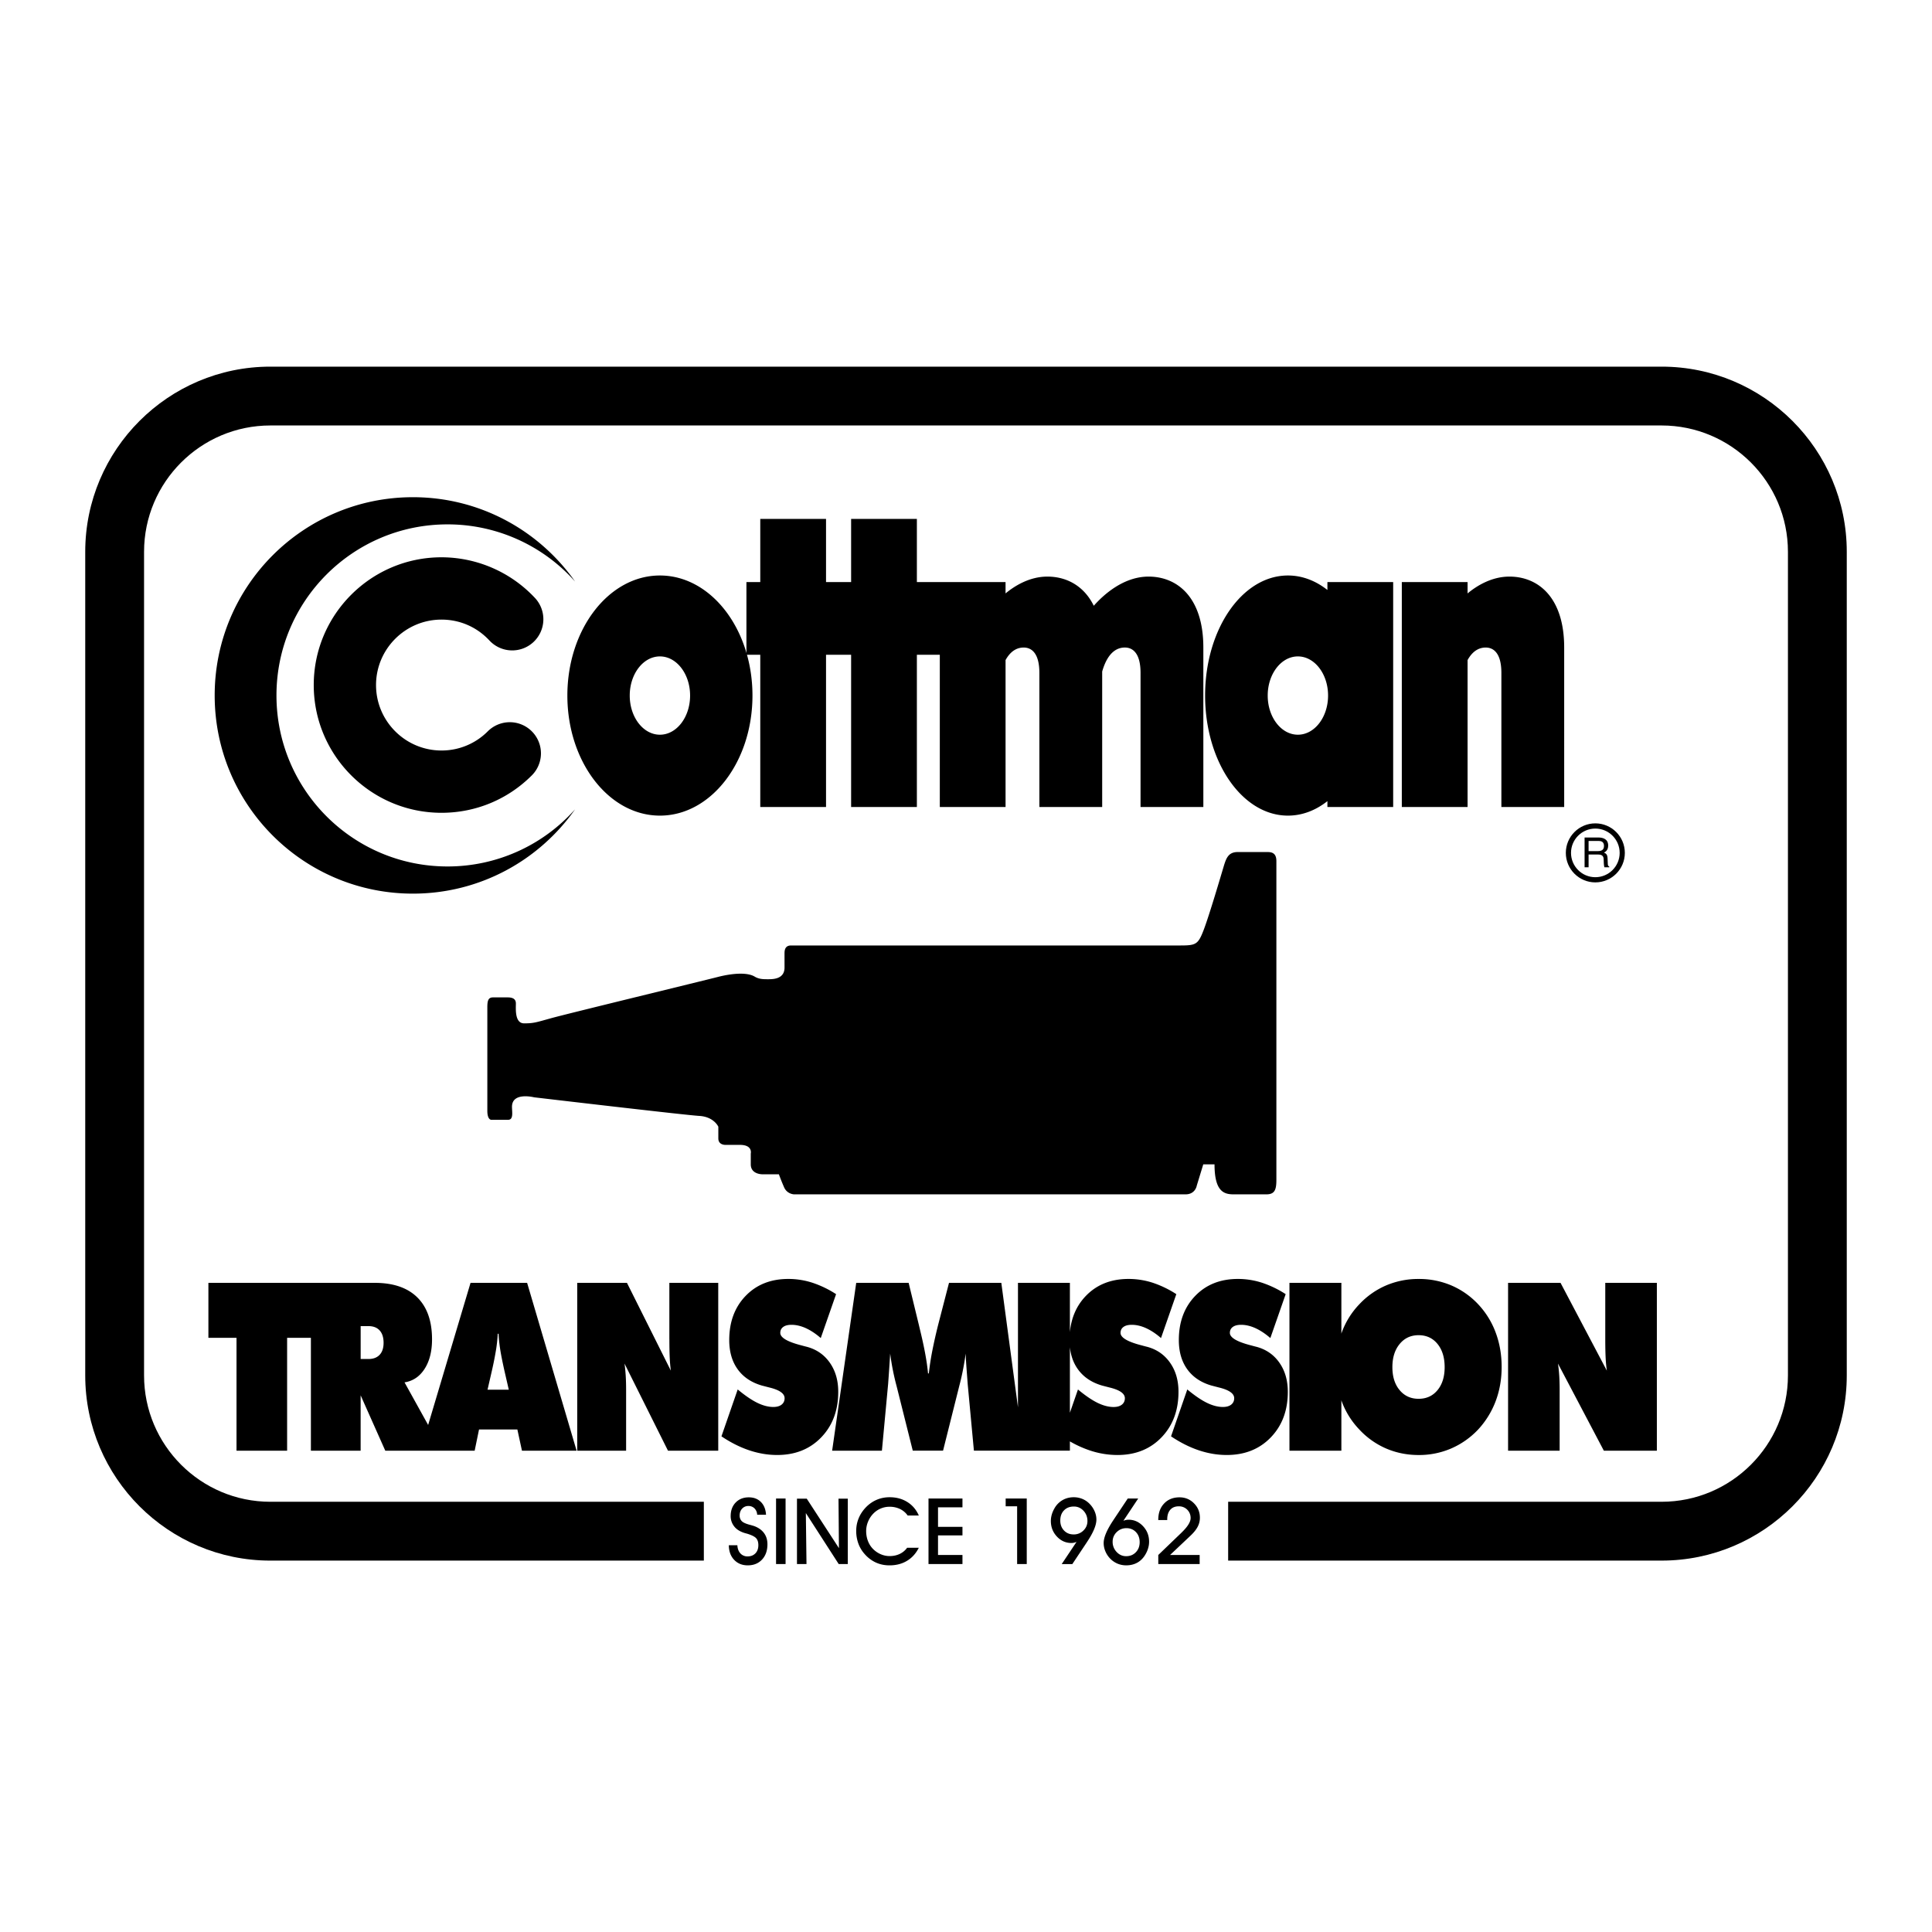 <svg xmlns="http://www.w3.org/2000/svg" width="2500" height="2500" viewBox="0 0 192.756 192.756"><g fill-rule="evenodd" clip-rule="evenodd"><path fill="#fff" d="M0 0h192.756v192.756H0V0z"/><path d="M165.779 36.58H26.976c-10.186 0-18.472 8.287-18.472 18.473v82.178c0 10.186 8.287 18.471 18.472 18.471h43.247v-5.869H26.976c-6.949 0-12.603-5.654-12.603-12.602V55.052c0-6.949 5.653-12.603 12.603-12.603h138.803c6.949 0 12.604 5.653 12.604 12.603v82.178c0 6.947-5.654 12.602-12.604 12.602h-43.246v5.869h43.246c10.186 0 18.473-8.285 18.473-18.471V55.052c0-10.186-8.287-18.472-18.473-18.472z"/><path d="M72.715 154.17h.853c.015.338.115.607.299.809a.935.935 0 0 0 .72.303c.325 0 .585-.102.781-.305.195-.203.293-.475.293-.814 0-.299-.072-.529-.216-.691-.144-.162-.445-.314-.903-.455-.024-.006-.064-.018-.121-.031-.548-.146-.945-.389-1.19-.723a1.632 1.632 0 0 1-.332-.998c0-.559.166-1.012.499-1.357.333-.344.769-.518 1.308-.518.5 0 .904.156 1.211.465.307.311.477.734.51 1.273h-.885a.936.936 0 0 0-.263-.633.823.823 0 0 0-.604-.242.823.823 0 0 0-.636.268c-.164.18-.245.41-.245.691 0 .1.015.191.045.279a.719.719 0 0 0 .139.242c.129.154.404.285.826.396.195.051.344.096.449.131.43.162.757.396.98.705.223.307.334.678.334 1.107 0 .631-.179 1.139-.538 1.525-.359.385-.834.578-1.426.578-.556 0-1.008-.184-1.357-.551-.348-.368-.525-.853-.531-1.454zM78.377 156.047h-.95v-6.539h.95v6.539zM80.464 156.047h-.95v-6.527h.975l3.212 4.939-.043-4.939h.927v6.527h-.906l-3.28-5.088.065 5.088zM91.671 154.418c-.285.568-.677 1.004-1.179 1.305-.501.303-1.083.453-1.745.453-.491 0-.943-.094-1.358-.281a3.335 3.335 0 0 1-1.116-.84 3.212 3.212 0 0 1-.633-1.053 3.66 3.66 0 0 1-.216-1.264c0-.455.087-.887.261-1.297.173-.408.428-.779.763-1.115.317-.311.67-.547 1.058-.707.388-.16.805-.24 1.251-.24.671 0 1.26.158 1.768.477.507.316.89.766 1.147 1.348H90.56a1.99 1.99 0 0 0-.772-.654 2.377 2.377 0 0 0-1.037-.221 2.245 2.245 0 0 0-1.621.684c-.224.23-.399.5-.525.805a2.444 2.444 0 0 0-.188.936c0 .342.057.666.17.969.114.305.277.568.489.791.224.232.483.414.776.543s.593.193.898.193c.374 0 .711-.07 1.012-.213a1.92 1.92 0 0 0 .743-.617h1.166v-.002zM96.025 156.047h-3.388v-6.539h3.388v.875h-2.439v1.953h2.439v.852h-2.439v1.953h2.439v.906zM102.439 156.047h-.96v-5.762h-1.143v-.777h2.103v6.539zM108.422 153.893l.021-.035c.631-.939.945-1.691.945-2.25 0-.279-.059-.555-.178-.826a2.409 2.409 0 0 0-.496-.738 2.144 2.144 0 0 0-.723-.496 2.241 2.241 0 0 0-.865-.168c-.42 0-.797.1-1.133.297a2.16 2.16 0 0 0-.807.844c-.113.201-.199.404-.256.611s-.086.412-.086.615c0 .605.201 1.123.602 1.553s.887.645 1.459.645c.074 0 .154-.01.238-.027.082-.018.172-.047.264-.086l-1.48 2.217h1.059l1.436-2.156zM111.088 151.65v.004c-.65.967-.975 1.732-.975 2.295 0 .281.057.559.172.83.115.273.277.518.486.732.213.215.455.381.725.494.271.113.561.17.869.17.43 0 .811-.098 1.143-.291.33-.195.598-.48.805-.857.111-.197.193-.398.248-.6a2.22 2.22 0 0 0 .084-.609c0-.604-.201-1.121-.604-1.551s-.887-.645-1.455-.645c-.078 0-.158.01-.242.027s-.172.045-.264.08l1.479-2.223h-1.041l-1.43 2.144zM119.693 156.047h-4.131v-.906l2.289-2.201.035-.037c.602-.578.902-1.061.902-1.443a1.15 1.15 0 0 0-1.184-1.174c-.361 0-.645.115-.846.344s-.303.547-.303.955v.072h-.895v-.02c0-.678.193-1.221.584-1.631.387-.41.9-.617 1.537-.617.568 0 1.049.199 1.443.596.393.396.59.875.59 1.438 0 .318-.074.619-.223.902-.148.285-.389.584-.723.898l-2.031 1.918h2.953v.906h.003zM46.946 127.99l-4.23 14.178-2.356-4.25c.842-.129 1.51-.58 2.004-1.35.494-.77.74-1.75.74-2.939 0-1.822-.489-3.217-1.468-4.186s-2.396-1.453-4.254-1.453h-16.59v5.482h2.805v11.264h5.049v-11.264h2.372v11.264h4.963v-5.525l2.459 5.525h8.917l.435-2.115h3.826l.458 2.115h5.452l-4.937-16.746h-5.645zM66.784 133.607c0 .762.012 1.381.034 1.854.023.473.061.904.114 1.291l-4.38-8.762H57.59v16.746h4.877v-6.039c0-.533-.013-1.016-.04-1.447-.027-.43-.067-.832-.12-1.207l4.338 8.693h5.014V127.99h-4.877v5.617h.002zM82.794 135.963c-.559-.799-1.322-1.33-2.288-1.59a16.493 16.493 0 0 1-.52-.137c-1.425-.361-2.137-.779-2.137-1.254 0-.252.098-.451.293-.592.195-.143.469-.213.823-.213.467 0 .948.113 1.443.338.495.229.988.555 1.479.984l1.529-4.381a10.229 10.229 0 0 0-2.365-1.141 7.834 7.834 0 0 0-2.398-.377c-1.756 0-3.178.566-4.266 1.697s-1.631 2.598-1.631 4.4c0 1.162.279 2.133.839 2.912.56.779 1.365 1.322 2.415 1.627l.753.195c1.012.246 1.517.604 1.517 1.07 0 .268-.1.48-.299.639-.199.156-.476.234-.827.234-.499 0-1.033-.139-1.604-.418-.571-.281-1.221-.725-1.949-1.33l-1.622 4.678c.924.621 1.851 1.086 2.778 1.396s1.854.465 2.779.465c1.803 0 3.27-.586 4.399-1.76 1.13-1.174 1.696-2.688 1.696-4.541.002-1.132-.277-2.1-.837-2.901zM116.74 135.963c-.559-.799-1.32-1.33-2.287-1.59a17.254 17.254 0 0 1-.52-.137c-1.426-.361-2.137-.779-2.137-1.254 0-.252.098-.451.293-.592.195-.143.469-.213.822-.213.469 0 .949.113 1.443.338.496.229.988.555 1.479.984l1.529-4.381a10.217 10.217 0 0 0-2.363-1.141 7.851 7.851 0 0 0-2.4-.377c-1.756 0-3.178.566-4.266 1.697-.924.961-1.451 2.168-1.59 3.613v-4.922h-5.18v12.418l-1.662-12.418h-5.218l-1.053 4.072a51.29 51.29 0 0 0-.612 2.699 27.327 27.327 0 0 0-.349 2.266h-.08c-.1-1.129-.363-2.566-.789-4.312l-.138-.584-1.007-4.141h-5.229l-2.403 16.746h4.966l.618-6.635a221.806 221.806 0 0 0 .206-3.052 24.837 24.837 0 0 0 .641 3.248l1.613 6.439h3.021l1.614-6.439a25.665 25.665 0 0 0 .641-3.248c.022.51.053 1.02.091 1.527l.114 1.525.619 6.635h9.576v-.926a11 11 0 0 0 1.961.893 8.702 8.702 0 0 0 2.779.465c1.803 0 3.27-.586 4.4-1.76 1.129-1.174 1.695-2.688 1.695-4.541.002-1.133-.277-2.101-.838-2.902z"/><path d="M125.363 134.373c-.125-.029-.297-.076-.521-.137-1.424-.361-2.137-.779-2.137-1.254 0-.252.098-.451.293-.592.195-.143.471-.213.824-.213.467 0 .947.113 1.441.338.496.229.988.555 1.48.984l1.529-4.381a10.268 10.268 0 0 0-2.365-1.141 7.839 7.839 0 0 0-2.398-.377c-1.756 0-3.178.566-4.266 1.697s-1.631 2.598-1.631 4.4c0 1.162.279 2.133.838 2.912.561.779 1.365 1.322 2.416 1.627l.752.195c1.012.246 1.518.604 1.518 1.07 0 .268-.1.48-.299.639-.199.156-.477.234-.828.234-.498 0-1.033-.139-1.604-.418-.57-.281-1.221-.725-1.949-1.33l-1.621 4.678c.924.621 1.85 1.086 2.777 1.396s1.855.465 2.779.465c1.803 0 3.27-.586 4.4-1.76s1.695-2.688 1.695-4.541c0-1.135-.279-2.104-.838-2.904-.556-.796-1.32-1.327-2.285-1.587zM147.482 130.131a7.97 7.97 0 0 0-2.68-1.883 8.23 8.23 0 0 0-3.258-.646 8.2 8.2 0 0 0-3.254.646 7.996 7.996 0 0 0-2.674 1.883 8.05 8.05 0 0 0-1.746 2.801c-.016.043-.025.086-.041.129v-5.07h-5.18v16.746h5.18V139.7c.016.043.025.088.041.129a8.088 8.088 0 0 0 1.746 2.789 7.949 7.949 0 0 0 2.68 1.9c1.01.434 2.092.65 3.248.65a8.104 8.104 0 0 0 3.232-.65 8.163 8.163 0 0 0 2.682-1.877 8.655 8.655 0 0 0 1.758-2.83c.4-1.057.604-2.197.604-3.426 0-1.234-.201-2.381-.598-3.441a8.348 8.348 0 0 0-1.74-2.813zM160.158 127.99v5.617c0 .762.014 1.381.037 1.854s.064.904.121 1.291l-4.621-8.762h-5.234v16.746h5.145v-6.039c0-.533-.014-1.016-.041-1.447-.029-.43-.07-.832-.127-1.207l4.578 8.693h5.289V127.99h-5.147zM126.35 119.16h-3.279c-.949 0-1.898-.273-1.898-2.992h-1.123l-.646 2.113s-.131.879-1.123.879h-39.06s-.69-.016-.992-.705c-.302-.691-.519-1.295-.519-1.295h-1.597s-1.208.043-1.208-.992v-1.08s.215-.863-1.079-.863h-1.424s-.734.043-.734-.646v-1.166s-.432-.992-1.899-1.078c-1.467-.088-16.487-1.857-16.487-1.857s-2.201-.561-2.201.949c0 .52.172 1.295-.388 1.295h-1.597s-.475.131-.475-.906v-10.314c0-.646.086-.992.561-.992h1.467c.388 0 .82.086.82.604s-.129 1.986.82 1.986 1.166-.088 2.719-.52c1.554-.432 15.236-3.754 16.574-4.1 1.338-.346 2.917-.52 3.712-.043.432.26.863.26 1.295.26.431 0 1.683.043 1.683-1.166V95.15c0-.258 0-.82.647-.82h38.801c1.596 0 1.812-.086 2.373-1.554s1.727-5.438 1.986-6.301c.258-.863.475-1.468 1.424-1.468h2.893c.43 0 .949.043.949.906v31.809c0 .992-.175 1.438-.995 1.438zM65.84 81.375c5.1 0 9.234-5.363 9.234-11.979S70.94 57.417 65.84 57.417s-9.234 5.363-9.234 11.979 4.134 11.979 9.234 11.979zM132.436 58.862c-1.17-.921-2.512-1.445-3.938-1.445-4.562 0-8.264 5.363-8.264 11.979s3.701 11.979 8.264 11.979c1.426 0 2.768-.523 3.938-1.445v.587h6.561V58.074h-6.561v.788zM150.592 57.527c-1.82 0-3.316.967-4.172 1.678v-1.131h-6.561v22.443h6.561v-14.66c.592-1.08 1.332-1.252 1.812-1.252.748 0 1.561.518 1.561 2.532v13.38h6.266V64.605c0-5.006-2.59-7.078-5.467-7.078z"/><path d="M114.59 57.527c-2.564 0-4.582 1.909-5.463 2.911-.992-2.016-2.748-2.911-4.631-2.911-1.82 0-3.316.967-4.172 1.678v-1.131h-8.847v-6.302h-6.561v6.302h-2.503v-6.302h-6.561v6.302h-1.381v7.25h1.381v15.193h6.561V65.324h2.503v15.193h6.561V65.324h2.288v15.193h6.56v-14.66c.592-1.08 1.332-1.252 1.812-1.252.748 0 1.562.518 1.562 2.532v13.38h6.266V66.999c.605-2.117 1.65-2.395 2.266-2.395.748 0 1.561.518 1.561 2.532v13.38h6.266V64.604c-.001-5.005-2.591-7.077-5.468-7.077zM44.648 86.447c-9.425 0-17.065-7.641-17.065-17.065s7.64-17.065 17.065-17.065a17.02 17.02 0 0 1 12.728 5.702c-3.579-5.086-9.49-8.413-16.181-8.413-10.922 0-19.776 8.854-19.776 19.776s8.854 19.776 19.776 19.776c6.691 0 12.603-3.327 16.181-8.413a17.02 17.02 0 0 1-12.728 5.702z"/><path d="M53.379 59.664a12.79 12.79 0 0 0-9.331-4.063c-7.028 0-12.746 5.718-12.746 12.746s5.718 12.746 12.746 12.746c3.404 0 6.605-1.326 9.012-3.733a3.107 3.107 0 1 0-4.395-4.395 6.49 6.49 0 0 1-4.618 1.913c-3.601 0-6.53-2.929-6.53-6.53s2.929-6.53 6.53-6.53c1.833 0 3.532.739 4.782 2.083a3.107 3.107 0 0 0 4.392.158 3.111 3.111 0 0 0 .158-4.395z"/><path d="M108.094 152.699a1.338 1.338 0 0 1-.977.391c-.389 0-.707-.129-.957-.389-.25-.258-.375-.592-.375-.996 0-.422.123-.762.373-1.016.248-.256.576-.383.986-.383.373 0 .691.141.955.42.262.281.395.623.395 1.027 0 .37-.133.685-.4.946zM111.408 152.863c.268-.266.594-.398.977-.398.381 0 .697.131.947.391.248.262.373.596.373 1.004s-.127.744-.381 1.006c-.254.264-.576.395-.967.395-.371 0-.688-.141-.953-.424a1.443 1.443 0 0 1-.396-1.025 1.3 1.3 0 0 1 .4-.949zM37.877 135.168c-.262.279-.632.42-1.109.42h-.785v-3.281h.785c.478 0 .848.145 1.109.43.262.289.393.699.393 1.234 0 .519-.131.918-.393 1.197zM48.641 138.65l.436-1.898a34.25 34.25 0 0 0 .435-2.219c.076-.518.126-1.006.149-1.463h.08c.023.457.073.945.149 1.463.076.52.221 1.258.435 2.219l.436 1.898h-2.12zM111.928 140.143c-.199.156-.475.234-.826.234-.498 0-1.033-.139-1.604-.418-.572-.281-1.221-.725-1.949-1.33l-.805 2.32v-6.533c.094.85.357 1.582.799 2.195.559.779 1.365 1.322 2.416 1.627.176.047.428.111.752.195 1.012.246 1.518.604 1.518 1.07 0 .268-.1.481-.301.64zM143.422 138.693c-.473.576-1.102.865-1.889.865-.779 0-1.41-.289-1.891-.865-.482-.574-.723-1.338-.723-2.291s.24-1.723.723-2.309c.48-.586 1.111-.881 1.891-.881.787 0 1.416.293 1.889.875.475.584.711 1.355.711 2.314 0 .954-.237 1.718-.711 2.292zM65.84 73.302c1.663 0 3.011-1.749 3.011-3.906s-1.348-3.906-3.011-3.906-3.011 1.749-3.011 3.906 1.348 3.906 3.011 3.906zM129.49 73.302c1.664 0 3.012-1.749 3.012-3.906s-1.348-3.906-3.012-3.906c-1.662 0-3.01 1.749-3.01 3.906s1.348 3.906 3.01 3.906z" fill="#fff"/><path d="M159.166 88.036c1.625 0 2.945-1.321 2.945-2.944s-1.32-2.945-2.945-2.945c-1.623 0-2.943 1.321-2.943 2.945s1.32 2.944 2.943 2.944z"/><path d="M156.74 85.092c0-1.338 1.088-2.426 2.426-2.426s2.428 1.088 2.428 2.426-1.09 2.427-2.428 2.427-2.426-1.089-2.426-2.427z" fill="#fff"/><path d="M158.494 85.256h.975c.48 0 .531.286.531.53 0 .112.012.563.068.744h.492v-.065c-.125-.07-.146-.132-.15-.298l-.023-.538c-.018-.414-.186-.489-.355-.56.191-.112.416-.273.416-.712 0-.629-.49-.8-.979-.8h-1.375v2.973h.4v-1.274z"/><path d="M158.494 83.903h1.004c.197 0 .533.037.533.496 0 .439-.311.514-.604.514h-.934v-1.01h.001z" fill="#fff"/></g></svg>